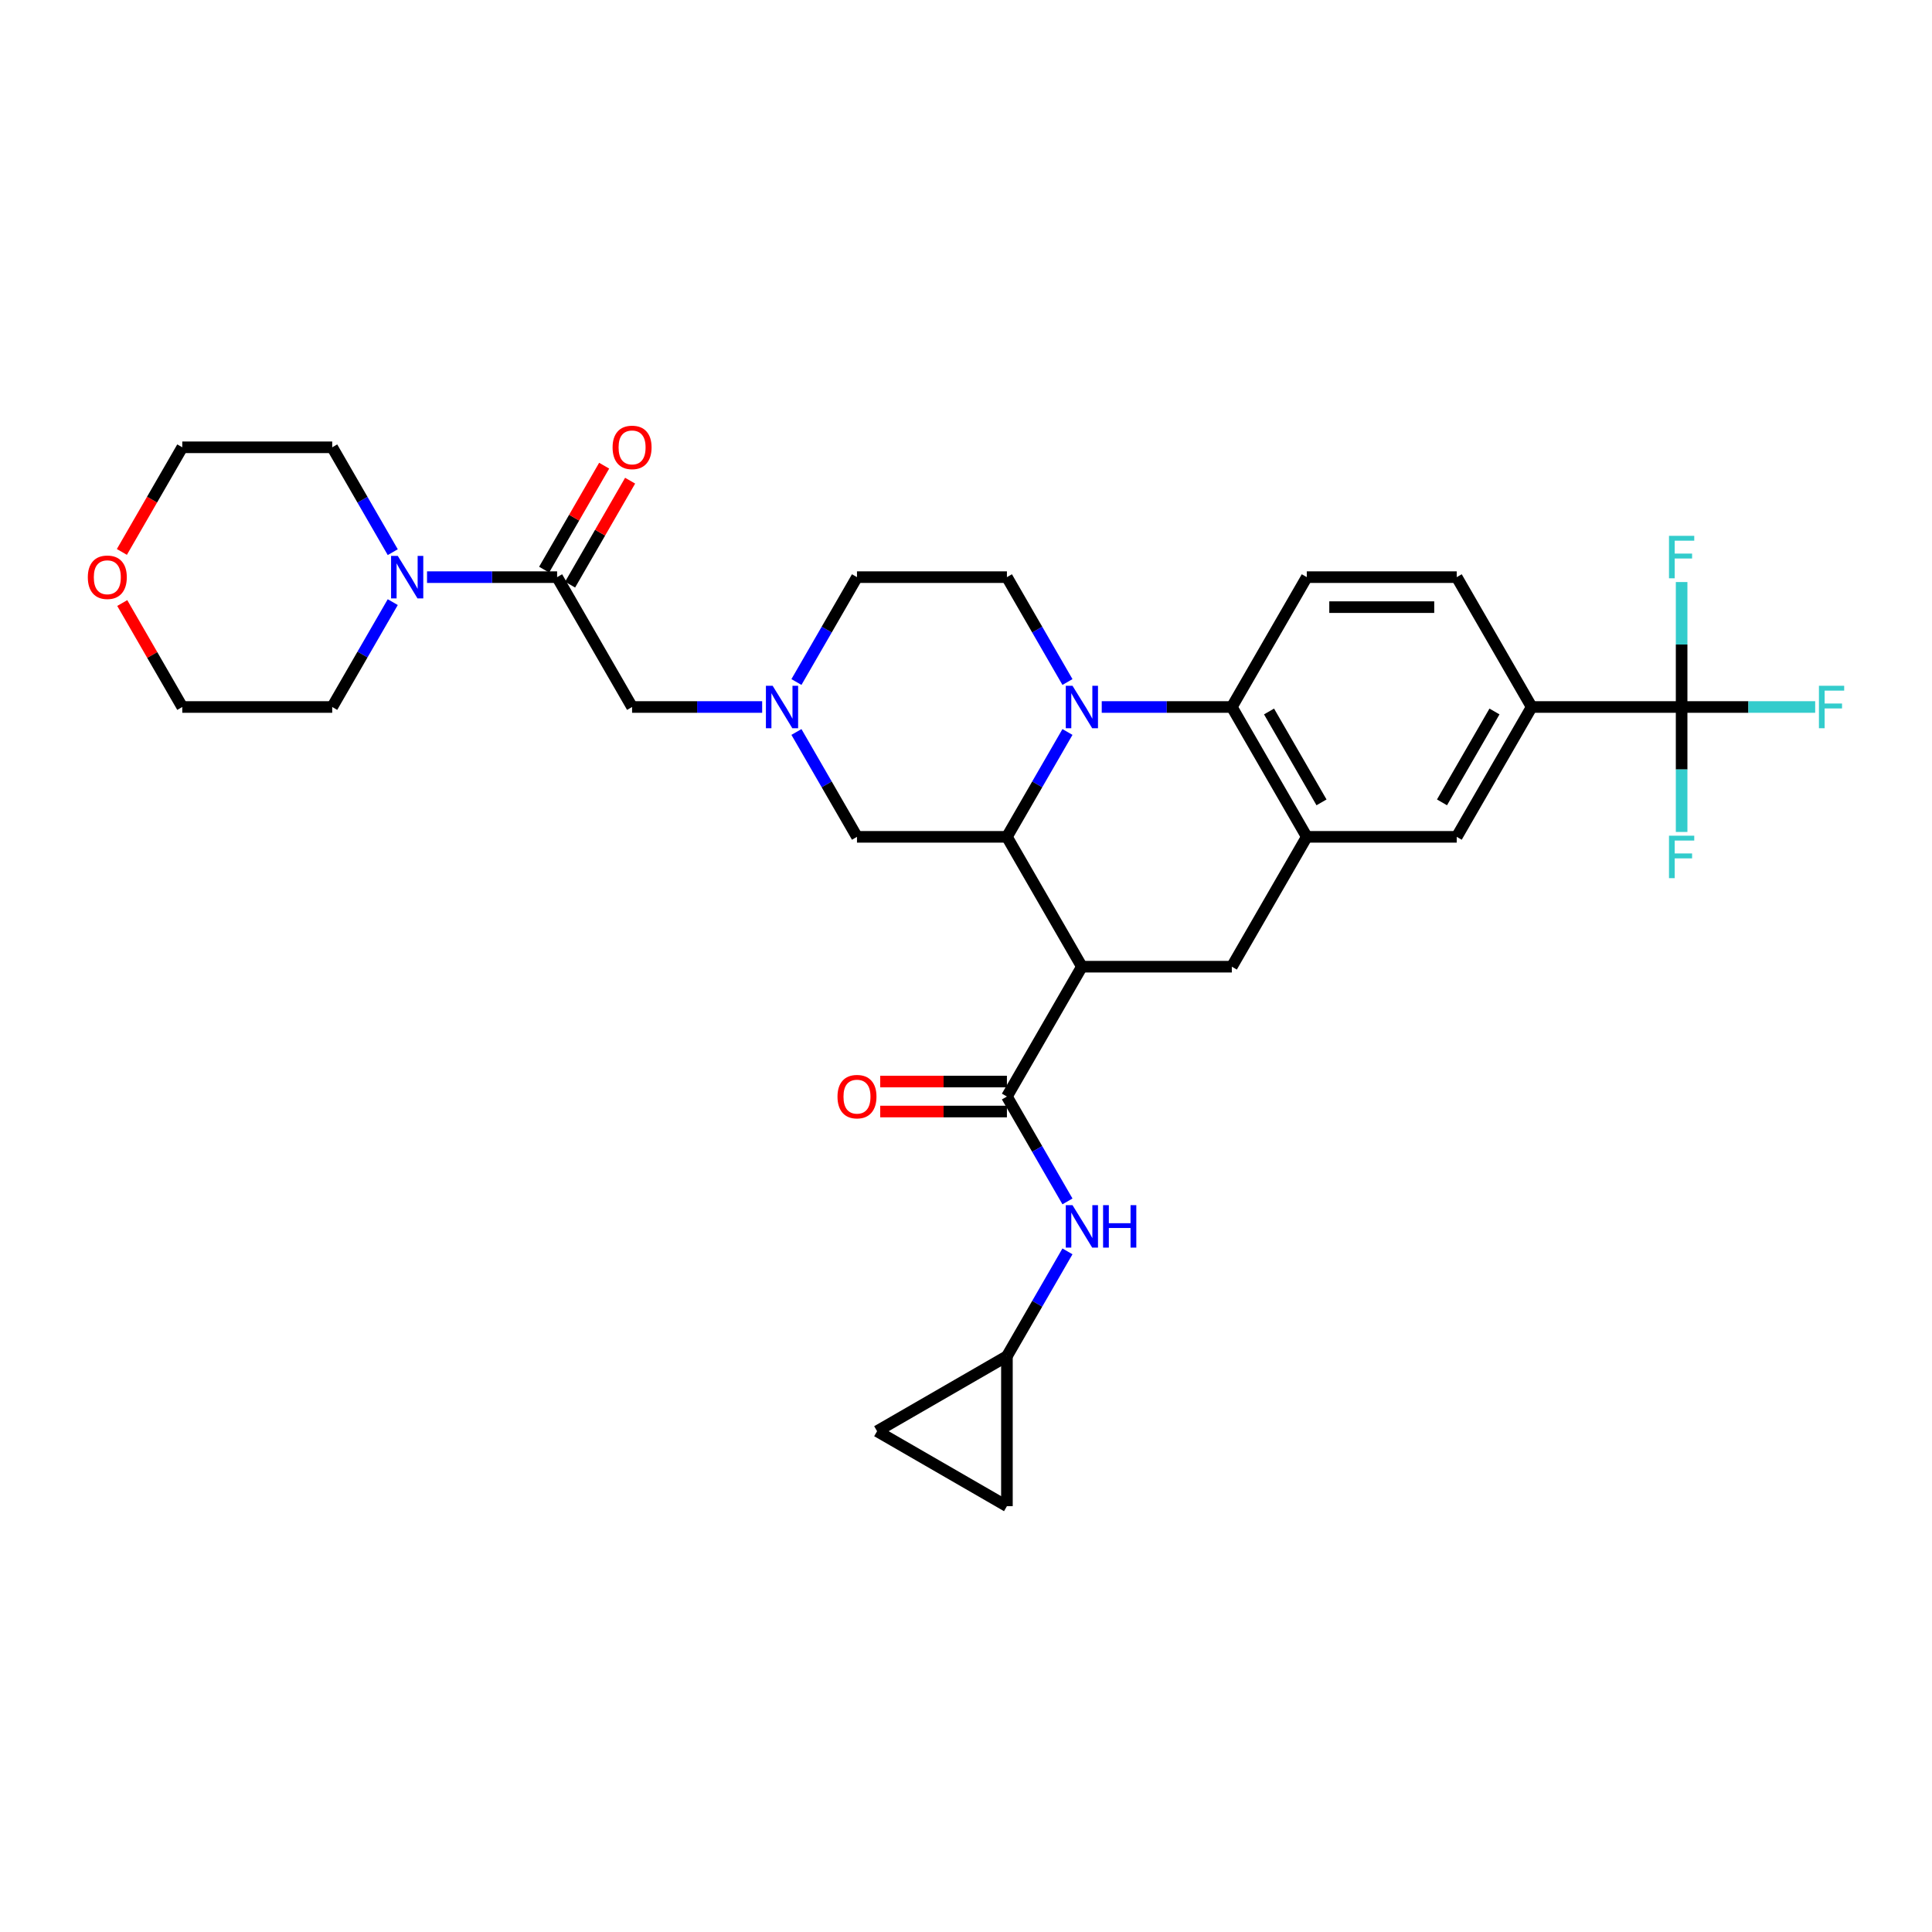 <?xml version='1.0' encoding='iso-8859-1'?>
<svg version='1.1' baseProfile='full'
              xmlns='http://www.w3.org/2000/svg'
                      xmlns:rdkit='http://www.rdkit.org/xml'
                      xmlns:xlink='http://www.w3.org/1999/xlink'
                  xml:space='preserve'
width='1000px' height='1000px' viewBox='0 0 1000 1000'>
<!-- END OF HEADER -->
<rect style='opacity:1.0;fill:#FFFFFF;stroke:none' width='1000' height='1000' x='0' y='0'> </rect>
<path class='bond-1' d='M 552.517,378.87 L 536.848,406.01' style='fill:none;fill-rule:evenodd;stroke:#0000FF;stroke-width:6px;stroke-linecap:butt;stroke-linejoin:miter;stroke-opacity:1' />
<path class='bond-1' d='M 536.848,406.01 L 521.179,433.149' style='fill:none;fill-rule:evenodd;stroke:#000000;stroke-width:6px;stroke-linecap:butt;stroke-linejoin:miter;stroke-opacity:1' />
<path class='bond-3' d='M 570.257,365.941 L 603.922,365.941' style='fill:none;fill-rule:evenodd;stroke:#0000FF;stroke-width:6px;stroke-linecap:butt;stroke-linejoin:miter;stroke-opacity:1' />
<path class='bond-3' d='M 603.922,365.941 L 637.587,365.941' style='fill:none;fill-rule:evenodd;stroke:#000000;stroke-width:6px;stroke-linecap:butt;stroke-linejoin:miter;stroke-opacity:1' />
<path class='bond-12' d='M 552.517,353.011 L 536.848,325.872' style='fill:none;fill-rule:evenodd;stroke:#0000FF;stroke-width:6px;stroke-linecap:butt;stroke-linejoin:miter;stroke-opacity:1' />
<path class='bond-12' d='M 536.848,325.872 L 521.179,298.732' style='fill:none;fill-rule:evenodd;stroke:#000000;stroke-width:6px;stroke-linecap:butt;stroke-linejoin:miter;stroke-opacity:1' />
<path class='bond-0' d='M 559.982,500.358 L 521.179,433.149' style='fill:none;fill-rule:evenodd;stroke:#000000;stroke-width:6px;stroke-linecap:butt;stroke-linejoin:miter;stroke-opacity:1' />
<path class='bond-2' d='M 559.982,500.358 L 521.179,567.567' style='fill:none;fill-rule:evenodd;stroke:#000000;stroke-width:6px;stroke-linecap:butt;stroke-linejoin:miter;stroke-opacity:1' />
<path class='bond-6' d='M 559.982,500.358 L 637.587,500.358' style='fill:none;fill-rule:evenodd;stroke:#000000;stroke-width:6px;stroke-linecap:butt;stroke-linejoin:miter;stroke-opacity:1' />
<path class='bond-14' d='M 521.179,433.149 L 443.573,433.149' style='fill:none;fill-rule:evenodd;stroke:#000000;stroke-width:6px;stroke-linecap:butt;stroke-linejoin:miter;stroke-opacity:1' />
<path class='bond-10' d='M 521.179,567.567 L 536.848,594.706' style='fill:none;fill-rule:evenodd;stroke:#000000;stroke-width:6px;stroke-linecap:butt;stroke-linejoin:miter;stroke-opacity:1' />
<path class='bond-10' d='M 536.848,594.706 L 552.517,621.846' style='fill:none;fill-rule:evenodd;stroke:#0000FF;stroke-width:6px;stroke-linecap:butt;stroke-linejoin:miter;stroke-opacity:1' />
<path class='bond-20' d='M 521.179,559.806 L 488.39,559.806' style='fill:none;fill-rule:evenodd;stroke:#000000;stroke-width:6px;stroke-linecap:butt;stroke-linejoin:miter;stroke-opacity:1' />
<path class='bond-20' d='M 488.39,559.806 L 455.602,559.806' style='fill:none;fill-rule:evenodd;stroke:#FF0000;stroke-width:6px;stroke-linecap:butt;stroke-linejoin:miter;stroke-opacity:1' />
<path class='bond-20' d='M 521.179,575.327 L 488.39,575.327' style='fill:none;fill-rule:evenodd;stroke:#000000;stroke-width:6px;stroke-linecap:butt;stroke-linejoin:miter;stroke-opacity:1' />
<path class='bond-20' d='M 488.39,575.327 L 455.602,575.327' style='fill:none;fill-rule:evenodd;stroke:#FF0000;stroke-width:6px;stroke-linecap:butt;stroke-linejoin:miter;stroke-opacity:1' />
<path class='bond-4' d='M 637.587,365.941 L 676.39,433.149' style='fill:none;fill-rule:evenodd;stroke:#000000;stroke-width:6px;stroke-linecap:butt;stroke-linejoin:miter;stroke-opacity:1' />
<path class='bond-4' d='M 656.85,368.261 L 684.012,415.307' style='fill:none;fill-rule:evenodd;stroke:#000000;stroke-width:6px;stroke-linecap:butt;stroke-linejoin:miter;stroke-opacity:1' />
<path class='bond-17' d='M 637.587,365.941 L 676.39,298.732' style='fill:none;fill-rule:evenodd;stroke:#000000;stroke-width:6px;stroke-linecap:butt;stroke-linejoin:miter;stroke-opacity:1' />
<path class='bond-13' d='M 676.39,433.149 L 753.996,433.149' style='fill:none;fill-rule:evenodd;stroke:#000000;stroke-width:6px;stroke-linecap:butt;stroke-linejoin:miter;stroke-opacity:1' />
<path class='bond-33' d='M 676.39,433.149 L 637.587,500.358' style='fill:none;fill-rule:evenodd;stroke:#000000;stroke-width:6px;stroke-linecap:butt;stroke-linejoin:miter;stroke-opacity:1' />
<path class='bond-5' d='M 870.405,365.941 L 792.799,365.941' style='fill:none;fill-rule:evenodd;stroke:#000000;stroke-width:6px;stroke-linecap:butt;stroke-linejoin:miter;stroke-opacity:1' />
<path class='bond-24' d='M 870.405,365.941 L 904.971,365.941' style='fill:none;fill-rule:evenodd;stroke:#000000;stroke-width:6px;stroke-linecap:butt;stroke-linejoin:miter;stroke-opacity:1' />
<path class='bond-24' d='M 904.971,365.941 L 939.536,365.941' style='fill:none;fill-rule:evenodd;stroke:#33CCCC;stroke-width:6px;stroke-linecap:butt;stroke-linejoin:miter;stroke-opacity:1' />
<path class='bond-25' d='M 870.405,365.941 L 870.405,398.279' style='fill:none;fill-rule:evenodd;stroke:#000000;stroke-width:6px;stroke-linecap:butt;stroke-linejoin:miter;stroke-opacity:1' />
<path class='bond-25' d='M 870.405,398.279 L 870.405,430.617' style='fill:none;fill-rule:evenodd;stroke:#33CCCC;stroke-width:6px;stroke-linecap:butt;stroke-linejoin:miter;stroke-opacity:1' />
<path class='bond-26' d='M 870.405,365.941 L 870.405,333.602' style='fill:none;fill-rule:evenodd;stroke:#000000;stroke-width:6px;stroke-linecap:butt;stroke-linejoin:miter;stroke-opacity:1' />
<path class='bond-26' d='M 870.405,333.602 L 870.405,301.264' style='fill:none;fill-rule:evenodd;stroke:#33CCCC;stroke-width:6px;stroke-linecap:butt;stroke-linejoin:miter;stroke-opacity:1' />
<path class='bond-7' d='M 288.361,298.732 L 327.164,365.941' style='fill:none;fill-rule:evenodd;stroke:#000000;stroke-width:6px;stroke-linecap:butt;stroke-linejoin:miter;stroke-opacity:1' />
<path class='bond-9' d='M 288.361,298.732 L 254.696,298.732' style='fill:none;fill-rule:evenodd;stroke:#000000;stroke-width:6px;stroke-linecap:butt;stroke-linejoin:miter;stroke-opacity:1' />
<path class='bond-9' d='M 254.696,298.732 L 221.03,298.732' style='fill:none;fill-rule:evenodd;stroke:#0000FF;stroke-width:6px;stroke-linecap:butt;stroke-linejoin:miter;stroke-opacity:1' />
<path class='bond-21' d='M 295.082,302.612 L 310.617,275.705' style='fill:none;fill-rule:evenodd;stroke:#000000;stroke-width:6px;stroke-linecap:butt;stroke-linejoin:miter;stroke-opacity:1' />
<path class='bond-21' d='M 310.617,275.705 L 326.151,248.798' style='fill:none;fill-rule:evenodd;stroke:#FF0000;stroke-width:6px;stroke-linecap:butt;stroke-linejoin:miter;stroke-opacity:1' />
<path class='bond-21' d='M 281.64,294.852 L 297.175,267.945' style='fill:none;fill-rule:evenodd;stroke:#000000;stroke-width:6px;stroke-linecap:butt;stroke-linejoin:miter;stroke-opacity:1' />
<path class='bond-21' d='M 297.175,267.945 L 312.71,241.038' style='fill:none;fill-rule:evenodd;stroke:#FF0000;stroke-width:6px;stroke-linecap:butt;stroke-linejoin:miter;stroke-opacity:1' />
<path class='bond-8' d='M 412.234,378.87 L 427.904,406.01' style='fill:none;fill-rule:evenodd;stroke:#0000FF;stroke-width:6px;stroke-linecap:butt;stroke-linejoin:miter;stroke-opacity:1' />
<path class='bond-8' d='M 427.904,406.01 L 443.573,433.149' style='fill:none;fill-rule:evenodd;stroke:#000000;stroke-width:6px;stroke-linecap:butt;stroke-linejoin:miter;stroke-opacity:1' />
<path class='bond-16' d='M 394.495,365.941 L 360.829,365.941' style='fill:none;fill-rule:evenodd;stroke:#0000FF;stroke-width:6px;stroke-linecap:butt;stroke-linejoin:miter;stroke-opacity:1' />
<path class='bond-16' d='M 360.829,365.941 L 327.164,365.941' style='fill:none;fill-rule:evenodd;stroke:#000000;stroke-width:6px;stroke-linecap:butt;stroke-linejoin:miter;stroke-opacity:1' />
<path class='bond-32' d='M 412.234,353.011 L 427.904,325.872' style='fill:none;fill-rule:evenodd;stroke:#0000FF;stroke-width:6px;stroke-linecap:butt;stroke-linejoin:miter;stroke-opacity:1' />
<path class='bond-32' d='M 427.904,325.872 L 443.573,298.732' style='fill:none;fill-rule:evenodd;stroke:#000000;stroke-width:6px;stroke-linecap:butt;stroke-linejoin:miter;stroke-opacity:1' />
<path class='bond-28' d='M 203.29,311.661 L 187.621,338.801' style='fill:none;fill-rule:evenodd;stroke:#0000FF;stroke-width:6px;stroke-linecap:butt;stroke-linejoin:miter;stroke-opacity:1' />
<path class='bond-28' d='M 187.621,338.801 L 171.952,365.941' style='fill:none;fill-rule:evenodd;stroke:#000000;stroke-width:6px;stroke-linecap:butt;stroke-linejoin:miter;stroke-opacity:1' />
<path class='bond-29' d='M 203.29,285.803 L 187.621,258.663' style='fill:none;fill-rule:evenodd;stroke:#0000FF;stroke-width:6px;stroke-linecap:butt;stroke-linejoin:miter;stroke-opacity:1' />
<path class='bond-29' d='M 187.621,258.663 L 171.952,231.523' style='fill:none;fill-rule:evenodd;stroke:#000000;stroke-width:6px;stroke-linecap:butt;stroke-linejoin:miter;stroke-opacity:1' />
<path class='bond-15' d='M 552.517,647.704 L 536.848,674.844' style='fill:none;fill-rule:evenodd;stroke:#0000FF;stroke-width:6px;stroke-linecap:butt;stroke-linejoin:miter;stroke-opacity:1' />
<path class='bond-15' d='M 536.848,674.844 L 521.179,701.984' style='fill:none;fill-rule:evenodd;stroke:#000000;stroke-width:6px;stroke-linecap:butt;stroke-linejoin:miter;stroke-opacity:1' />
<path class='bond-11' d='M 792.799,365.941 L 753.996,433.149' style='fill:none;fill-rule:evenodd;stroke:#000000;stroke-width:6px;stroke-linecap:butt;stroke-linejoin:miter;stroke-opacity:1' />
<path class='bond-11' d='M 773.537,368.261 L 746.375,415.307' style='fill:none;fill-rule:evenodd;stroke:#000000;stroke-width:6px;stroke-linecap:butt;stroke-linejoin:miter;stroke-opacity:1' />
<path class='bond-34' d='M 792.799,365.941 L 753.996,298.732' style='fill:none;fill-rule:evenodd;stroke:#000000;stroke-width:6px;stroke-linecap:butt;stroke-linejoin:miter;stroke-opacity:1' />
<path class='bond-23' d='M 521.179,298.732 L 443.573,298.732' style='fill:none;fill-rule:evenodd;stroke:#000000;stroke-width:6px;stroke-linecap:butt;stroke-linejoin:miter;stroke-opacity:1' />
<path class='bond-18' d='M 521.179,701.984 L 521.179,779.59' style='fill:none;fill-rule:evenodd;stroke:#000000;stroke-width:6px;stroke-linecap:butt;stroke-linejoin:miter;stroke-opacity:1' />
<path class='bond-19' d='M 521.179,701.984 L 453.97,740.787' style='fill:none;fill-rule:evenodd;stroke:#000000;stroke-width:6px;stroke-linecap:butt;stroke-linejoin:miter;stroke-opacity:1' />
<path class='bond-22' d='M 676.39,298.732 L 753.996,298.732' style='fill:none;fill-rule:evenodd;stroke:#000000;stroke-width:6px;stroke-linecap:butt;stroke-linejoin:miter;stroke-opacity:1' />
<path class='bond-22' d='M 688.031,314.253 L 742.355,314.253' style='fill:none;fill-rule:evenodd;stroke:#000000;stroke-width:6px;stroke-linecap:butt;stroke-linejoin:miter;stroke-opacity:1' />
<path class='bond-35' d='M 521.179,779.59 L 453.97,740.787' style='fill:none;fill-rule:evenodd;stroke:#000000;stroke-width:6px;stroke-linecap:butt;stroke-linejoin:miter;stroke-opacity:1' />
<path class='bond-27' d='M 63.08,285.679 L 78.713,258.601' style='fill:none;fill-rule:evenodd;stroke:#FF0000;stroke-width:6px;stroke-linecap:butt;stroke-linejoin:miter;stroke-opacity:1' />
<path class='bond-27' d='M 78.713,258.601 L 94.346,231.523' style='fill:none;fill-rule:evenodd;stroke:#000000;stroke-width:6px;stroke-linecap:butt;stroke-linejoin:miter;stroke-opacity:1' />
<path class='bond-36' d='M 63.277,312.127 L 78.811,339.034' style='fill:none;fill-rule:evenodd;stroke:#FF0000;stroke-width:6px;stroke-linecap:butt;stroke-linejoin:miter;stroke-opacity:1' />
<path class='bond-36' d='M 78.811,339.034 L 94.346,365.941' style='fill:none;fill-rule:evenodd;stroke:#000000;stroke-width:6px;stroke-linecap:butt;stroke-linejoin:miter;stroke-opacity:1' />
<path class='bond-31' d='M 171.952,365.941 L 94.346,365.941' style='fill:none;fill-rule:evenodd;stroke:#000000;stroke-width:6px;stroke-linecap:butt;stroke-linejoin:miter;stroke-opacity:1' />
<path class='bond-30' d='M 171.952,231.523 L 94.346,231.523' style='fill:none;fill-rule:evenodd;stroke:#000000;stroke-width:6px;stroke-linecap:butt;stroke-linejoin:miter;stroke-opacity:1' />
<path  class='atom-0' d='M 555.123 354.952
L 562.325 366.593
Q 563.039 367.741, 564.188 369.821
Q 565.336 371.901, 565.398 372.025
L 565.398 354.952
L 568.316 354.952
L 568.316 376.93
L 565.305 376.93
L 557.576 364.202
Q 556.676 362.712, 555.713 361.005
Q 554.782 359.298, 554.503 358.77
L 554.503 376.93
L 551.647 376.93
L 551.647 354.952
L 555.123 354.952
' fill='#0000FF'/>
<path  class='atom-9' d='M 399.912 354.952
L 407.114 366.593
Q 407.827 367.741, 408.976 369.821
Q 410.125 371.901, 410.187 372.025
L 410.187 354.952
L 413.105 354.952
L 413.105 376.93
L 410.094 376.93
L 402.364 364.202
Q 401.464 362.712, 400.501 361.005
Q 399.57 359.298, 399.291 358.77
L 399.291 376.93
L 396.435 376.93
L 396.435 354.952
L 399.912 354.952
' fill='#0000FF'/>
<path  class='atom-10' d='M 205.897 287.743
L 213.099 299.384
Q 213.813 300.532, 214.961 302.612
Q 216.11 304.692, 216.172 304.816
L 216.172 287.743
L 219.09 287.743
L 219.09 309.721
L 216.079 309.721
L 208.349 296.994
Q 207.449 295.504, 206.487 293.796
Q 205.555 292.089, 205.276 291.561
L 205.276 309.721
L 202.42 309.721
L 202.42 287.743
L 205.897 287.743
' fill='#0000FF'/>
<path  class='atom-11' d='M 555.123 623.786
L 562.325 635.427
Q 563.039 636.576, 564.188 638.656
Q 565.336 640.735, 565.398 640.86
L 565.398 623.786
L 568.316 623.786
L 568.316 645.764
L 565.305 645.764
L 557.576 633.037
Q 556.676 631.547, 555.713 629.84
Q 554.782 628.132, 554.503 627.605
L 554.503 645.764
L 551.647 645.764
L 551.647 623.786
L 555.123 623.786
' fill='#0000FF'/>
<path  class='atom-11' d='M 570.955 623.786
L 573.935 623.786
L 573.935 633.13
L 585.172 633.13
L 585.172 623.786
L 588.153 623.786
L 588.153 645.764
L 585.172 645.764
L 585.172 635.613
L 573.935 635.613
L 573.935 645.764
L 570.955 645.764
L 570.955 623.786
' fill='#0000FF'/>
<path  class='atom-21' d='M 433.484 567.629
Q 433.484 562.352, 436.092 559.403
Q 438.699 556.453, 443.573 556.453
Q 448.446 556.453, 451.054 559.403
Q 453.662 562.352, 453.662 567.629
Q 453.662 572.968, 451.023 576.01
Q 448.384 579.021, 443.573 579.021
Q 438.73 579.021, 436.092 576.01
Q 433.484 572.999, 433.484 567.629
M 443.573 576.538
Q 446.925 576.538, 448.726 574.303
Q 450.557 572.037, 450.557 567.629
Q 450.557 563.314, 448.726 561.141
Q 446.925 558.937, 443.573 558.937
Q 440.22 558.937, 438.389 561.11
Q 436.588 563.283, 436.588 567.629
Q 436.588 572.068, 438.389 574.303
Q 440.22 576.538, 443.573 576.538
' fill='#FF0000'/>
<path  class='atom-22' d='M 317.075 231.585
Q 317.075 226.308, 319.683 223.359
Q 322.29 220.41, 327.164 220.41
Q 332.038 220.41, 334.645 223.359
Q 337.253 226.308, 337.253 231.585
Q 337.253 236.925, 334.614 239.967
Q 331.975 242.978, 327.164 242.978
Q 322.321 242.978, 319.683 239.967
Q 317.075 236.956, 317.075 231.585
M 327.164 240.495
Q 330.516 240.495, 332.317 238.259
Q 334.148 235.993, 334.148 231.585
Q 334.148 227.27, 332.317 225.098
Q 330.516 222.894, 327.164 222.894
Q 323.811 222.894, 321.98 225.066
Q 320.179 227.239, 320.179 231.585
Q 320.179 236.024, 321.98 238.259
Q 323.811 240.495, 327.164 240.495
' fill='#FF0000'/>
<path  class='atom-25' d='M 941.477 354.952
L 954.545 354.952
L 954.545 357.466
L 944.426 357.466
L 944.426 364.14
L 953.428 364.14
L 953.428 366.686
L 944.426 366.686
L 944.426 376.93
L 941.477 376.93
L 941.477 354.952
' fill='#33CCCC'/>
<path  class='atom-26' d='M 863.871 432.558
L 876.94 432.558
L 876.94 435.072
L 866.82 435.072
L 866.82 441.746
L 875.822 441.746
L 875.822 444.292
L 866.82 444.292
L 866.82 454.536
L 863.871 454.536
L 863.871 432.558
' fill='#33CCCC'/>
<path  class='atom-27' d='M 863.871 277.346
L 876.94 277.346
L 876.94 279.86
L 866.82 279.86
L 866.82 286.534
L 875.822 286.534
L 875.822 289.08
L 866.82 289.08
L 866.82 299.324
L 863.871 299.324
L 863.871 277.346
' fill='#33CCCC'/>
<path  class='atom-28' d='M 45.455 298.794
Q 45.455 293.517, 48.062 290.568
Q 50.67 287.619, 55.543 287.619
Q 60.417 287.619, 63.025 290.568
Q 65.632 293.517, 65.632 298.794
Q 65.632 304.133, 62.993 307.175
Q 60.355 310.187, 55.543 310.187
Q 50.701 310.187, 48.062 307.175
Q 45.455 304.164, 45.455 298.794
M 55.543 307.703
Q 58.896 307.703, 60.696 305.468
Q 62.528 303.202, 62.528 298.794
Q 62.528 294.479, 60.696 292.306
Q 58.896 290.102, 55.543 290.102
Q 52.191 290.102, 50.359 292.275
Q 48.559 294.448, 48.559 298.794
Q 48.559 303.233, 50.359 305.468
Q 52.191 307.703, 55.543 307.703
' fill='#FF0000'/>
</svg>

